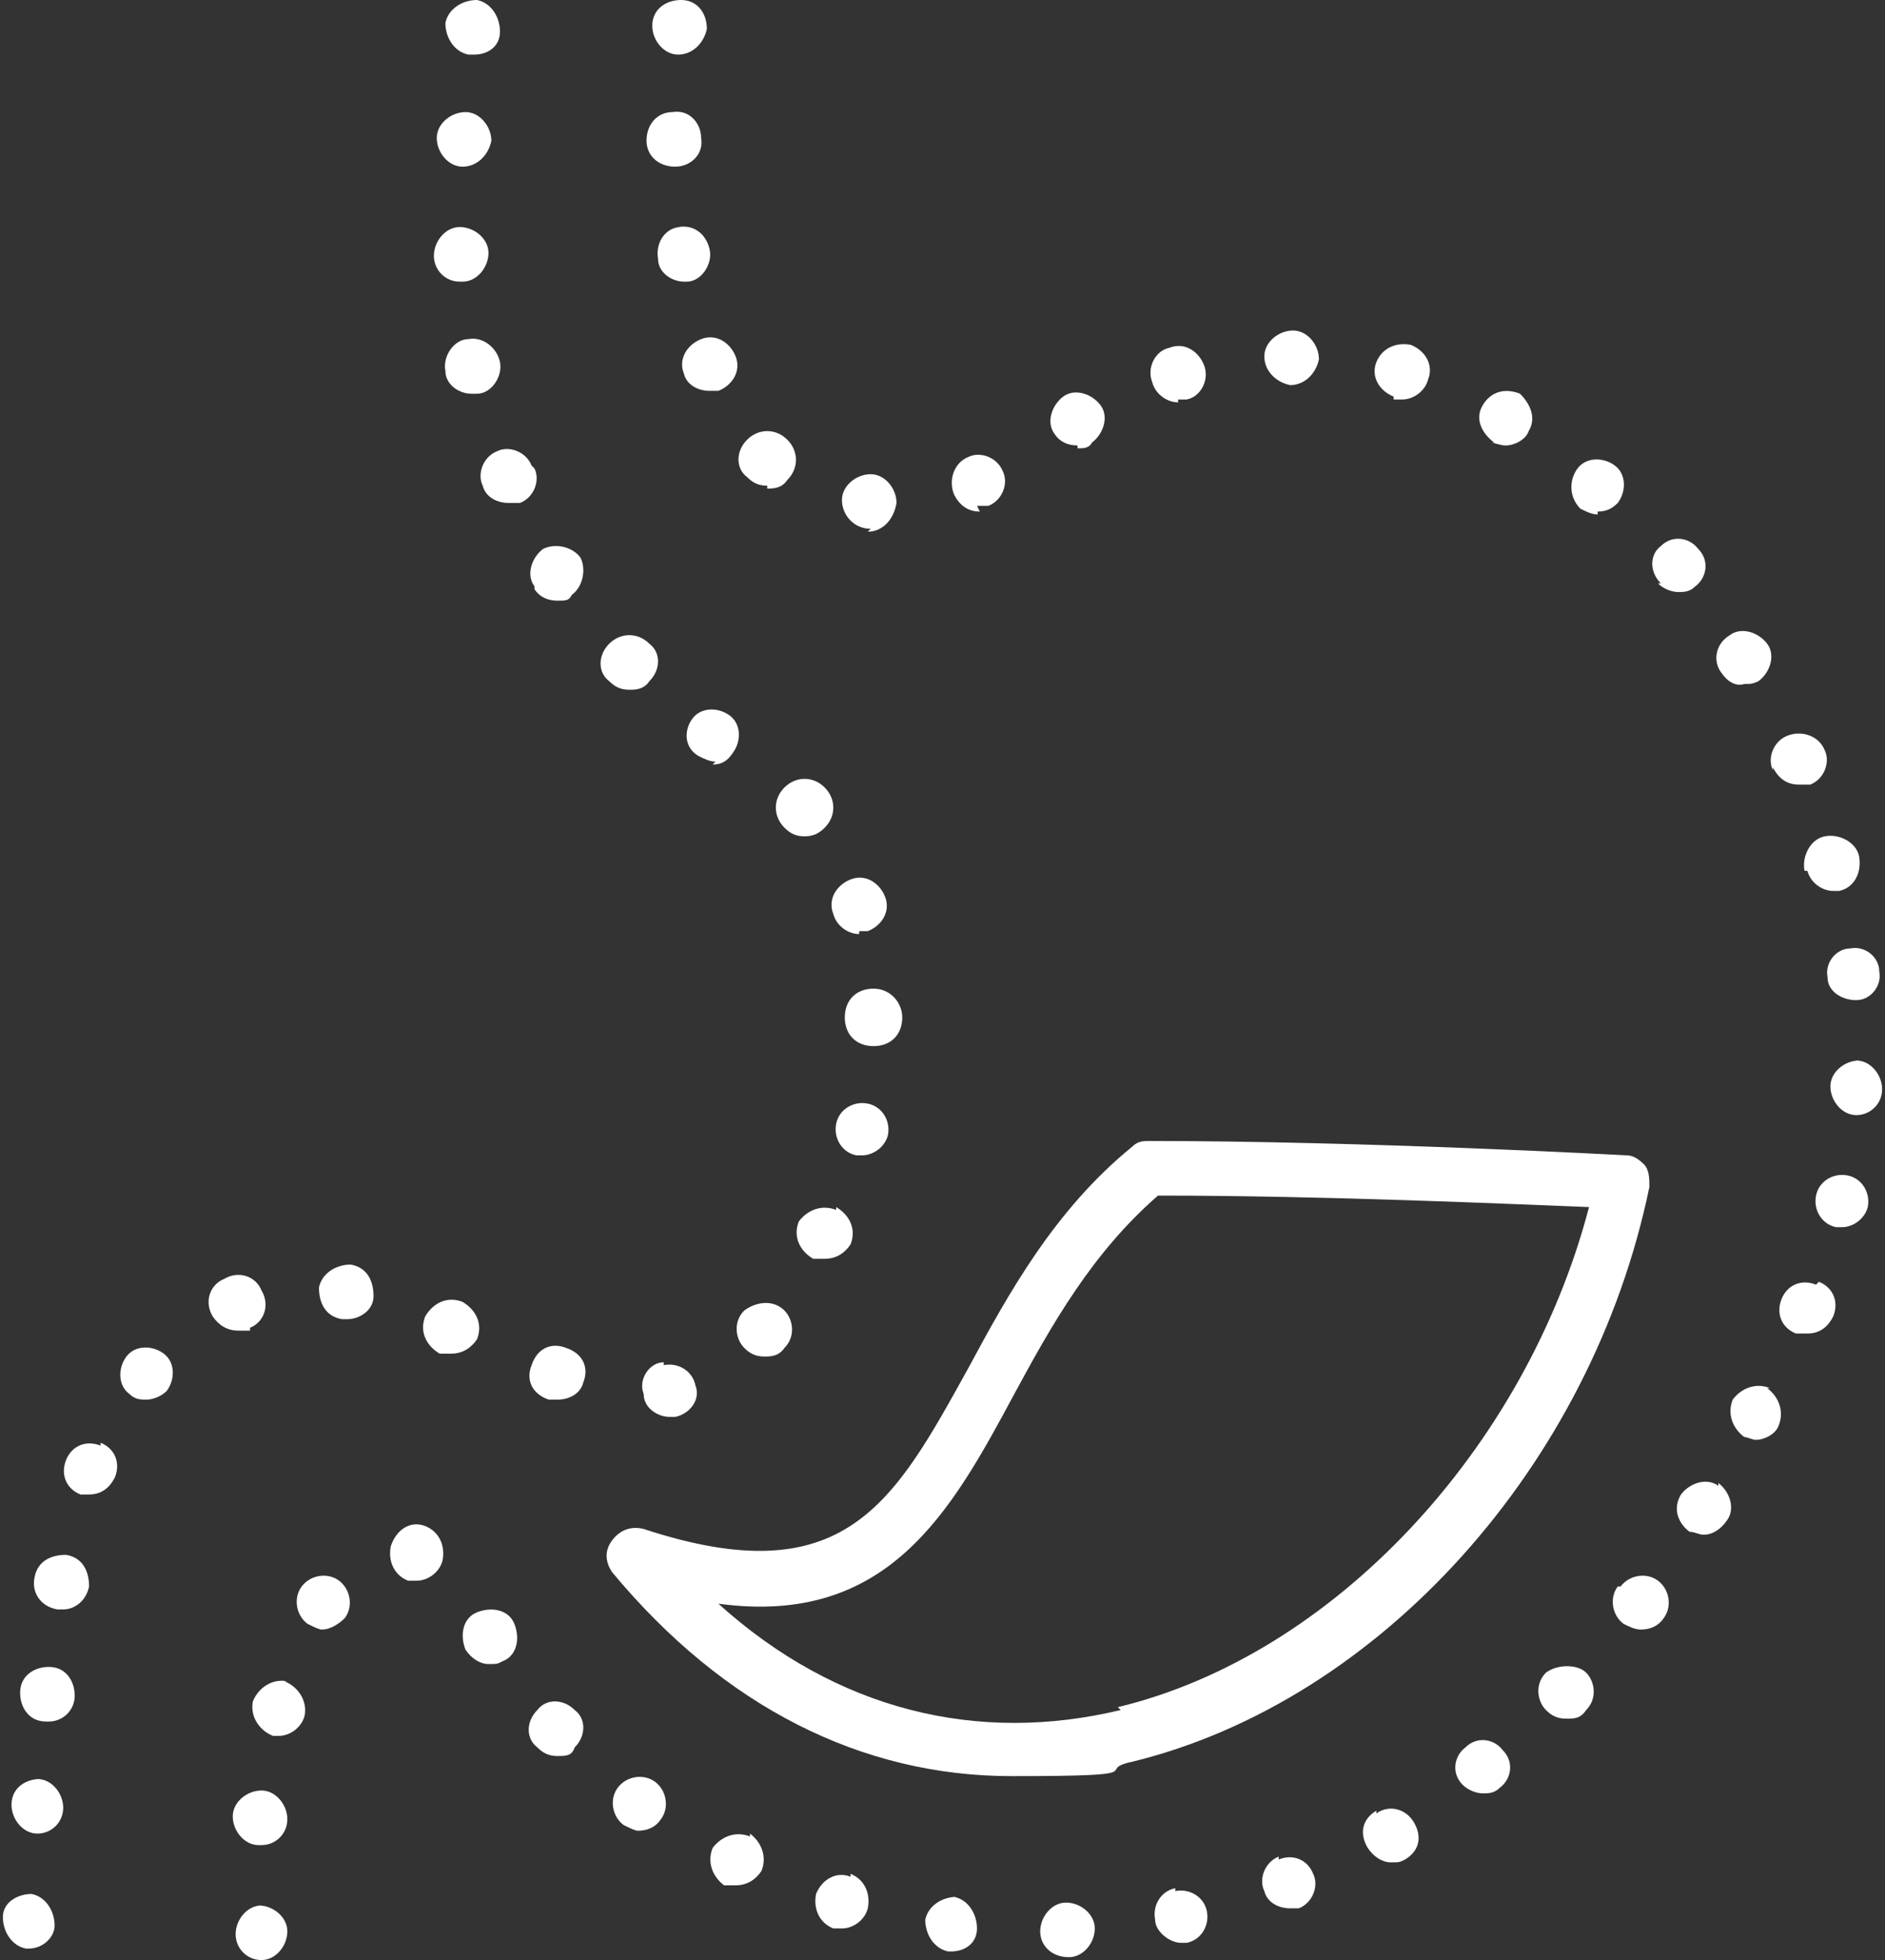 <svg xmlns="http://www.w3.org/2000/svg" id="Layer_1" data-name="Layer 1" viewBox="0 0 65.6 68.2"><rect x="0" y="0" width="65.6" height="68.2" fill="#333333" stroke="none"/><defs><style>      .cls-1 {        fill: #fff;        stroke-width: 0px;      }    </style></defs><path class="cls-1" d="M9.1,66.3c-.5,0-.9.5-.9,1,0,.5.4.9.9.9s0,0,0,0c.5,0,.9-.5.9-1h0c0-.5-.5-.9-1-.9Z"></path><path class="cls-1" d="M9.1,64.2h0c.5,0,.9-.4.9-.9,0-.5-.4-1-.9-1-.5,0-1,.4-1,.9h0c0,.5.4,1,.9,1h0Z"></path><path class="cls-1" d="M16.6,56.1c-.5.2-.6.8-.4,1.3h0c.2.3.5.5.8.5s.3,0,.5-.1c.5-.2.6-.8.4-1.3-.2-.5-.8-.6-1.3-.4Z"></path><path class="cls-1" d="M51.9,15.4c.1,0,.3.1.5.1.3,0,.7-.2.8-.5.3-.5,0-1-.3-1.3-.5-.2-1-.1-1.3.4s0,1,.4,1.3Z"></path><path class="cls-1" d="M57.7,20.3c.2.2.5.3.7.3s.4,0,.6-.2c.4-.3.5-.9.1-1.3h0c-.3-.4-.9-.5-1.3-.1-.4.3-.4.9,0,1.3h0Z"></path><path class="cls-1" d="M14.8,53.1c-.5-.2-1,.1-1.2.7-.1.5.1,1,.6,1.2,0,0,.2,0,.3,0,.4,0,.8-.3.9-.7.1-.5-.1-1-.6-1.2Z"></path><path class="cls-1" d="M44.9,13.4h0c.5,0,.9-.4,1-.9,0-.5-.4-1-.9-1-.5,0-1,.4-1,.9,0,.5.4.9.9,1h0Z"></path><path class="cls-1" d="M10.5,55.2h0c-.3.4-.2,1,.2,1.3.2.1.4.2.5.2.3,0,.6-.2.8-.4.3-.4.2-1-.2-1.3-.4-.3-1-.2-1.3.2Z"></path><path class="cls-1" d="M55.6,17.8c.3,0,.5-.1.7-.3.3-.4.3-1-.1-1.3s-1-.3-1.3.1c-.3.4-.3,1,.1,1.4.2.1.4.2.6.2Z"></path><path class="cls-1" d="M10,58.5c-.5-.1-1,.2-1.2.7-.1.5.2,1,.7,1.2,0,0,.2,0,.2,0,.4,0,.8-.3.9-.7.1-.5-.2-1-.7-1.2Z"></path><path class="cls-1" d="M48.5,13.9c0,0,.2,0,.3,0,.4,0,.8-.3.9-.7.2-.5-.1-1-.6-1.2-.5-.1-1,.1-1.2.6-.2.5.1,1,.6,1.2Z"></path><path class="cls-1" d="M24.4,11.8c-.5.2-.8.7-.6,1.2.1.4.5.6.9.6s.2,0,.3,0c.5-.2.8-.7.6-1.2-.2-.5-.7-.8-1.2-.6Z"></path><path class="cls-1" d="M23.6,1.9h0c.5,0,.9-.4,1-.9,0-.5-.3-1-.9-1-.5,0-1,.3-1,.9h0c0,.5.4,1,.9,1h0Z"></path><path class="cls-1" d="M23.7,7.9c-.5,0-.9.5-.8,1.1,0,.5.5.8.9.8s0,0,.1,0c.5,0,.9-.6.8-1.1s-.5-.9-1.1-.8Z"></path><path class="cls-1" d="M26.7,17c.2,0,.5,0,.7-.3.4-.4.4-1,0-1.4h0c-.4-.4-1-.4-1.4,0-.4.4-.4,1,0,1.3.2.2.4.3.7.3h0Z"></path><path class="cls-1" d="M34,17.6c.1,0,.3,0,.4,0,.5-.2.7-.8.5-1.2-.2-.5-.8-.7-1.2-.5-.5.2-.7.8-.5,1.3.2.4.5.6.9.6Z"></path><path class="cls-1" d="M41,13.9c0,0,.2,0,.3,0,.5-.1.8-.7.6-1.2-.2-.5-.7-.8-1.2-.6h0c-.5.1-.8.7-.6,1.2.1.4.5.7.9.7h0Z"></path><path class="cls-1" d="M37.5,15.6c.2,0,.4,0,.5-.2.4-.3.6-.9.3-1.3-.3-.4-.9-.6-1.3-.3h0c-.4.3-.6.9-.3,1.3.2.3.5.4.8.4h0Z"></path><path class="cls-1" d="M23.5,5.8h0c.5,0,1-.4.9-1,0-.5-.4-1-1-.9-.5,0-.9.4-.9,1,0,.5.4.9,1,.9h0Z"></path><path class="cls-1" d="M30.2,18.5h0c.5,0,.9-.4,1-1,0-.5-.4-1-.9-1h0c-.5,0-1,.4-1,.9,0,.5.4,1,1,1h0Z"></path><path class="cls-1" d="M56.3,55.2h0c-.3.4-.2,1,.2,1.3.2.1.4.2.6.2.3,0,.6-.1.8-.4.3-.4.2-1-.2-1.3-.4-.3-1-.2-1.3.2Z"></path><path class="cls-1" d="M51,60.8c-.4.3-.5.9-.1,1.3.2.2.5.3.7.3s.4,0,.6-.2c.4-.3.5-.9.1-1.3-.3-.4-.9-.5-1.3-.1Z"></path><path class="cls-1" d="M53.8,58.2c-.4.4-.3,1,0,1.3.2.2.4.3.7.3s.5,0,.7-.3c.4-.4.3-1,0-1.3s-1-.3-1.4,0Z"></path><path class="cls-1" d="M44.5,64.6c-.5.2-.7.8-.5,1.2.1.4.5.6.9.6s.2,0,.3,0c.5-.2.7-.8.5-1.2-.2-.5-.7-.7-1.2-.5Z"></path><path class="cls-1" d="M59.8,51.7c-.4-.3-1-.1-1.3.3-.3.5-.1,1,.3,1.3.2,0,.3.1.5.1.3,0,.6-.2.8-.5.3-.4.1-1-.3-1.3Z"></path><path class="cls-1" d="M47.9,63c-.5.3-.6.8-.3,1.3.2.3.5.5.8.5s.3,0,.5-.1c.5-.3.6-.8.3-1.3-.3-.5-.9-.6-1.3-.3Z"></path><path class="cls-1" d="M60.7,23.8c.2,0,.3,0,.5-.1.4-.3.6-.9.3-1.3-.3-.4-.9-.6-1.3-.3-.5.3-.6.9-.3,1.3.2.3.5.5.8.4Z"></path><path class="cls-1" d="M64.7,36.9c-.5,0-1,.4-1,.9,0,.5.4,1,.9,1h0c.5,0,.9-.4.9-.9,0-.5-.4-1-.9-1Z"></path><path class="cls-1" d="M64.3,40.9c-.5-.1-1,.2-1.1.7-.1.5.2,1,.7,1.1,0,0,.1,0,.2,0,.4,0,.8-.3.9-.7.1-.5-.2-1-.7-1.1Z"></path><path class="cls-1" d="M61.6,48.3c-.5-.2-1,0-1.3.4-.2.5,0,1,.4,1.3.1,0,.3.1.4.1.3,0,.7-.2.8-.5.2-.5,0-1-.4-1.3Z"></path><path class="cls-1" d="M63.2,44.7c-.5-.2-1,0-1.2.5-.2.5,0,1,.5,1.2.1,0,.2,0,.4,0,.4,0,.7-.2.9-.6h0c.2-.5,0-1-.5-1.2h0Z"></path><path class="cls-1" d="M63.6,34c0,.5.5.8,1,.8h0c.5,0,.9-.5.8-1,0-.5-.5-.9-1-.8-.5,0-.9.5-.8,1Z"></path><path class="cls-1" d="M62.9,30.3c.1.4.5.7.9.7s.2,0,.2,0c.5-.1.8-.6.7-1.2-.1-.5-.7-.8-1.2-.7-.5.1-.8.7-.7,1.2Z"></path><path class="cls-1" d="M61.7,26.7c.2.4.5.6.9.6s.3,0,.4,0c.5-.2.7-.8.5-1.2-.2-.5-.8-.7-1.3-.5-.5.2-.7.8-.5,1.2Z"></path><path class="cls-1" d="M26.1,63.9c-.5-.2-1,0-1.3.4-.2.5,0,1,.4,1.3.1,0,.3,0,.4,0,.4,0,.7-.2.9-.5.2-.5,0-1-.4-1.3Z"></path><path class="cls-1" d="M29.6,65.3c-.5-.2-1,.1-1.2.6-.1.5.1,1,.6,1.2,0,0,.2,0,.3,0,.4,0,.8-.3.9-.7.1-.5-.1-1-.6-1.2Z"></path><path class="cls-1" d="M21.5,62.2c-.3.4-.2,1,.2,1.3.2.1.4.2.5.2.3,0,.6-.1.8-.4.3-.4.2-1-.2-1.3-.4-.3-1-.2-1.3.2Z"></path><path class="cls-1" d="M33.3,66c-.5,0-1,.3-1.1.8,0,.5.3,1,.8,1.1,0,0,0,0,.1,0,.5,0,.9-.3.9-.8,0-.5-.3-1-.8-1.1Z"></path><path class="cls-1" d="M37.1,66.2c-.5,0-.9.5-.9,1,0,.5.4.9,1,.9h0c.5,0,.9-.5.9-1,0-.5-.5-.9-1-.9Z"></path><path class="cls-1" d="M18.7,59.5c-.4.4-.4,1,0,1.3.2.2.4.3.7.3s.5,0,.6-.3c.4-.4.4-1,0-1.3-.4-.4-1-.4-1.3,0Z"></path><path class="cls-1" d="M40.9,65.7c-.5.1-.8.6-.7,1.1,0,.4.5.8.9.8s.1,0,.2,0h0c.5-.1.8-.6.7-1.1-.1-.5-.6-.8-1.1-.7Z"></path><path class="cls-1" d="M24.8,26.6c.3,0,.5-.1.7-.4.3-.4.3-1-.1-1.3s-1-.3-1.3.1c-.3.4-.3,1,.2,1.3.2.1.4.2.6.2Z"></path><path class="cls-1" d="M27.3,28.8c.2.2.4.3.7.3s.5-.1.7-.3c.4-.4.4-1,0-1.4-.4-.4-1-.4-1.4,0s-.4,1,0,1.4Z"></path><path class="cls-1" d="M29.1,42.1c-.5-.2-1,0-1.3.4-.2.5,0,1,.5,1.3.1,0,.3,0,.4,0,.4,0,.7-.2.9-.5.2-.5,0-1-.5-1.3Z"></path><path class="cls-1" d="M30,40.2c.4,0,.8-.3.9-.7.1-.5-.2-1-.7-1.1-.5-.1-1,.2-1.1.7-.1.5.2,1,.7,1.1,0,0,.1,0,.2,0Z"></path><path class="cls-1" d="M29.9,32.4c.1,0,.2,0,.3,0,.5-.2.8-.7.6-1.2-.2-.5-.7-.8-1.2-.6-.5.2-.8.7-.6,1.2.1.4.5.7.9.7Z"></path><path class="cls-1" d="M23.1,47.4c-.5,0-.9.6-.7,1.1,0,.5.5.8.9.8s.1,0,.2,0c.5-.1.9-.6.7-1.1-.1-.5-.6-.8-1.1-.7Z"></path><path class="cls-1" d="M31.4,35.4c0-.5-.4-1-1-1s-1,.4-1,1,.4,1,1,1,1-.4,1-1Z"></path><path class="cls-1" d="M4.4,47.2c-.3.4-.3,1,.1,1.3.2.2.4.2.6.2s.5-.1.7-.3c.3-.4.3-1-.1-1.3-.4-.3-1-.3-1.3.1Z"></path><path class="cls-1" d="M26.6,47.2c.2,0,.5,0,.7-.3.4-.4.3-1,0-1.3-.4-.4-1-.3-1.4,0h0c-.4.4-.3,1,0,1.3.2.2.4.3.7.3Z"></path><path class="cls-1" d="M12.2,44c-.5,0-1,.3-1.1.8,0,.5.2,1,.8,1.1,0,0,.1,0,.2,0,.4,0,.9-.3.9-.8,0-.5-.2-1-.8-1.1Z"></path><path class="cls-1" d="M3.5,50.3c-.5-.2-1,0-1.2.5s0,1,.5,1.2c.1,0,.2,0,.3,0,.4,0,.7-.2.9-.6.2-.5,0-1-.5-1.2Z"></path><path class="cls-1" d="M2.3,54.1c-.5,0-1,.2-1.1.8-.1.5.2,1,.8,1.1h.2c.4,0,.8-.3.9-.8,0-.5-.2-1-.8-1.1h0Z"></path><path class="cls-1" d="M21.9,24c.2,0,.5,0,.7-.3.4-.4.4-1,0-1.3-.4-.4-1-.4-1.4,0-.4.4-.4,1,0,1.3.2.2.4.3.7.3Z"></path><path class="cls-1" d="M19.7,46.9c-.5-.2-1,0-1.2.6-.2.5,0,1,.6,1.2.1,0,.2,0,.3,0,.4,0,.8-.2.9-.6.2-.5,0-1-.6-1.2Z"></path><path class="cls-1" d="M16.6,46.6c.2-.5,0-1-.5-1.3-.5-.2-1,0-1.3.5-.2.5,0,1,.5,1.3h0c.1,0,.3,0,.4,0,.4,0,.7-.2.9-.5h0Z"></path><path class="cls-1" d="M18.5,16.2c-.2-.5-.8-.7-1.2-.5-.5.2-.7.8-.5,1.2.1.4.5.6.9.6s.2,0,.4,0c.5-.2.7-.8.5-1.2Z"></path><path class="cls-1" d="M8.7,46.2c.5-.2.7-.8.4-1.3-.2-.5-.8-.7-1.3-.4-.5.2-.7.8-.4,1.3.2.3.5.5.9.5s.3,0,.4,0Z"></path><path class="cls-1" d="M16.4,1.9s.1,0,.1,0c.5,0,.9-.3.9-.8,0-.5-.3-1-.8-1.1-.5,0-1,.3-1.1.8,0,.5.3,1,.8,1.1Z"></path><path class="cls-1" d="M16.3,11.8c-.5,0-.9.6-.8,1.1,0,.5.5.8.9.8s.1,0,.2,0c.5,0,.9-.6.8-1.1-.1-.5-.6-.9-1.1-.8Z"></path><path class="cls-1" d="M18.6,20.5c.2.3.5.4.8.4s.4,0,.5-.2c.4-.3.5-.9.3-1.3-.3-.4-.9-.5-1.3-.3-.4.3-.6.9-.3,1.3Z"></path><path class="cls-1" d="M16.1,5.8h0c.5,0,.9-.4,1-.9,0-.5-.4-1-.9-1-.5,0-1,.4-1,.9,0,.5.4,1,.9,1Z"></path><path class="cls-1" d="M16.1,9.8h0c.5,0,.9-.5.9-1,0-.5-.5-.9-1-.9-.5,0-.9.5-.9,1,0,.5.4.9.9.9Z"></path><path class="cls-1" d="M1.4,61.9c-.5,0-1,.3-1,.9,0,.5.4,1,.9,1h0c.5,0,.9-.4.9-.9,0-.5-.4-1-.9-1Z"></path><path class="cls-1" d="M1.7,58c-.5,0-1,.3-1,.9,0,.5.3,1,.9,1h.1c.5,0,.9-.4.9-.9,0-.5-.3-1-.9-1Z"></path><path class="cls-1" d="M1.1,65.9c-.5,0-1,.3-1,.8,0,.5.3,1,.8,1.1h.1c.5,0,.9-.4.9-.8,0-.5-.3-1-.8-1.1Z"></path><path class="cls-1" d="M57.3,40.6c-.2-.2-.4-.4-.7-.4,0,0-9.1-.5-16.6-.5h0c-.2,0-.4,0-.6.2-2.7,2.2-4.3,5.1-5.7,7.7-2.6,4.7-4.3,7.9-11.3,5.6-.4-.1-.8,0-1.1.4s-.2.8,0,1.1c3.9,4.7,8.7,7.1,13.9,7.1s2.8-.2,4.2-.5c8.6-2.1,16-10.3,18-20,0-.3,0-.6-.2-.8h0ZM39,59.5c-5,1.2-9.9,0-14-3.7,5.9.8,8.1-3.2,10.3-7.3,1.3-2.4,2.7-4.9,5-6.9,5.8,0,12.4.3,15,.4-2.2,8.4-8.9,15.6-16.4,17.4h0Z"></path></svg>